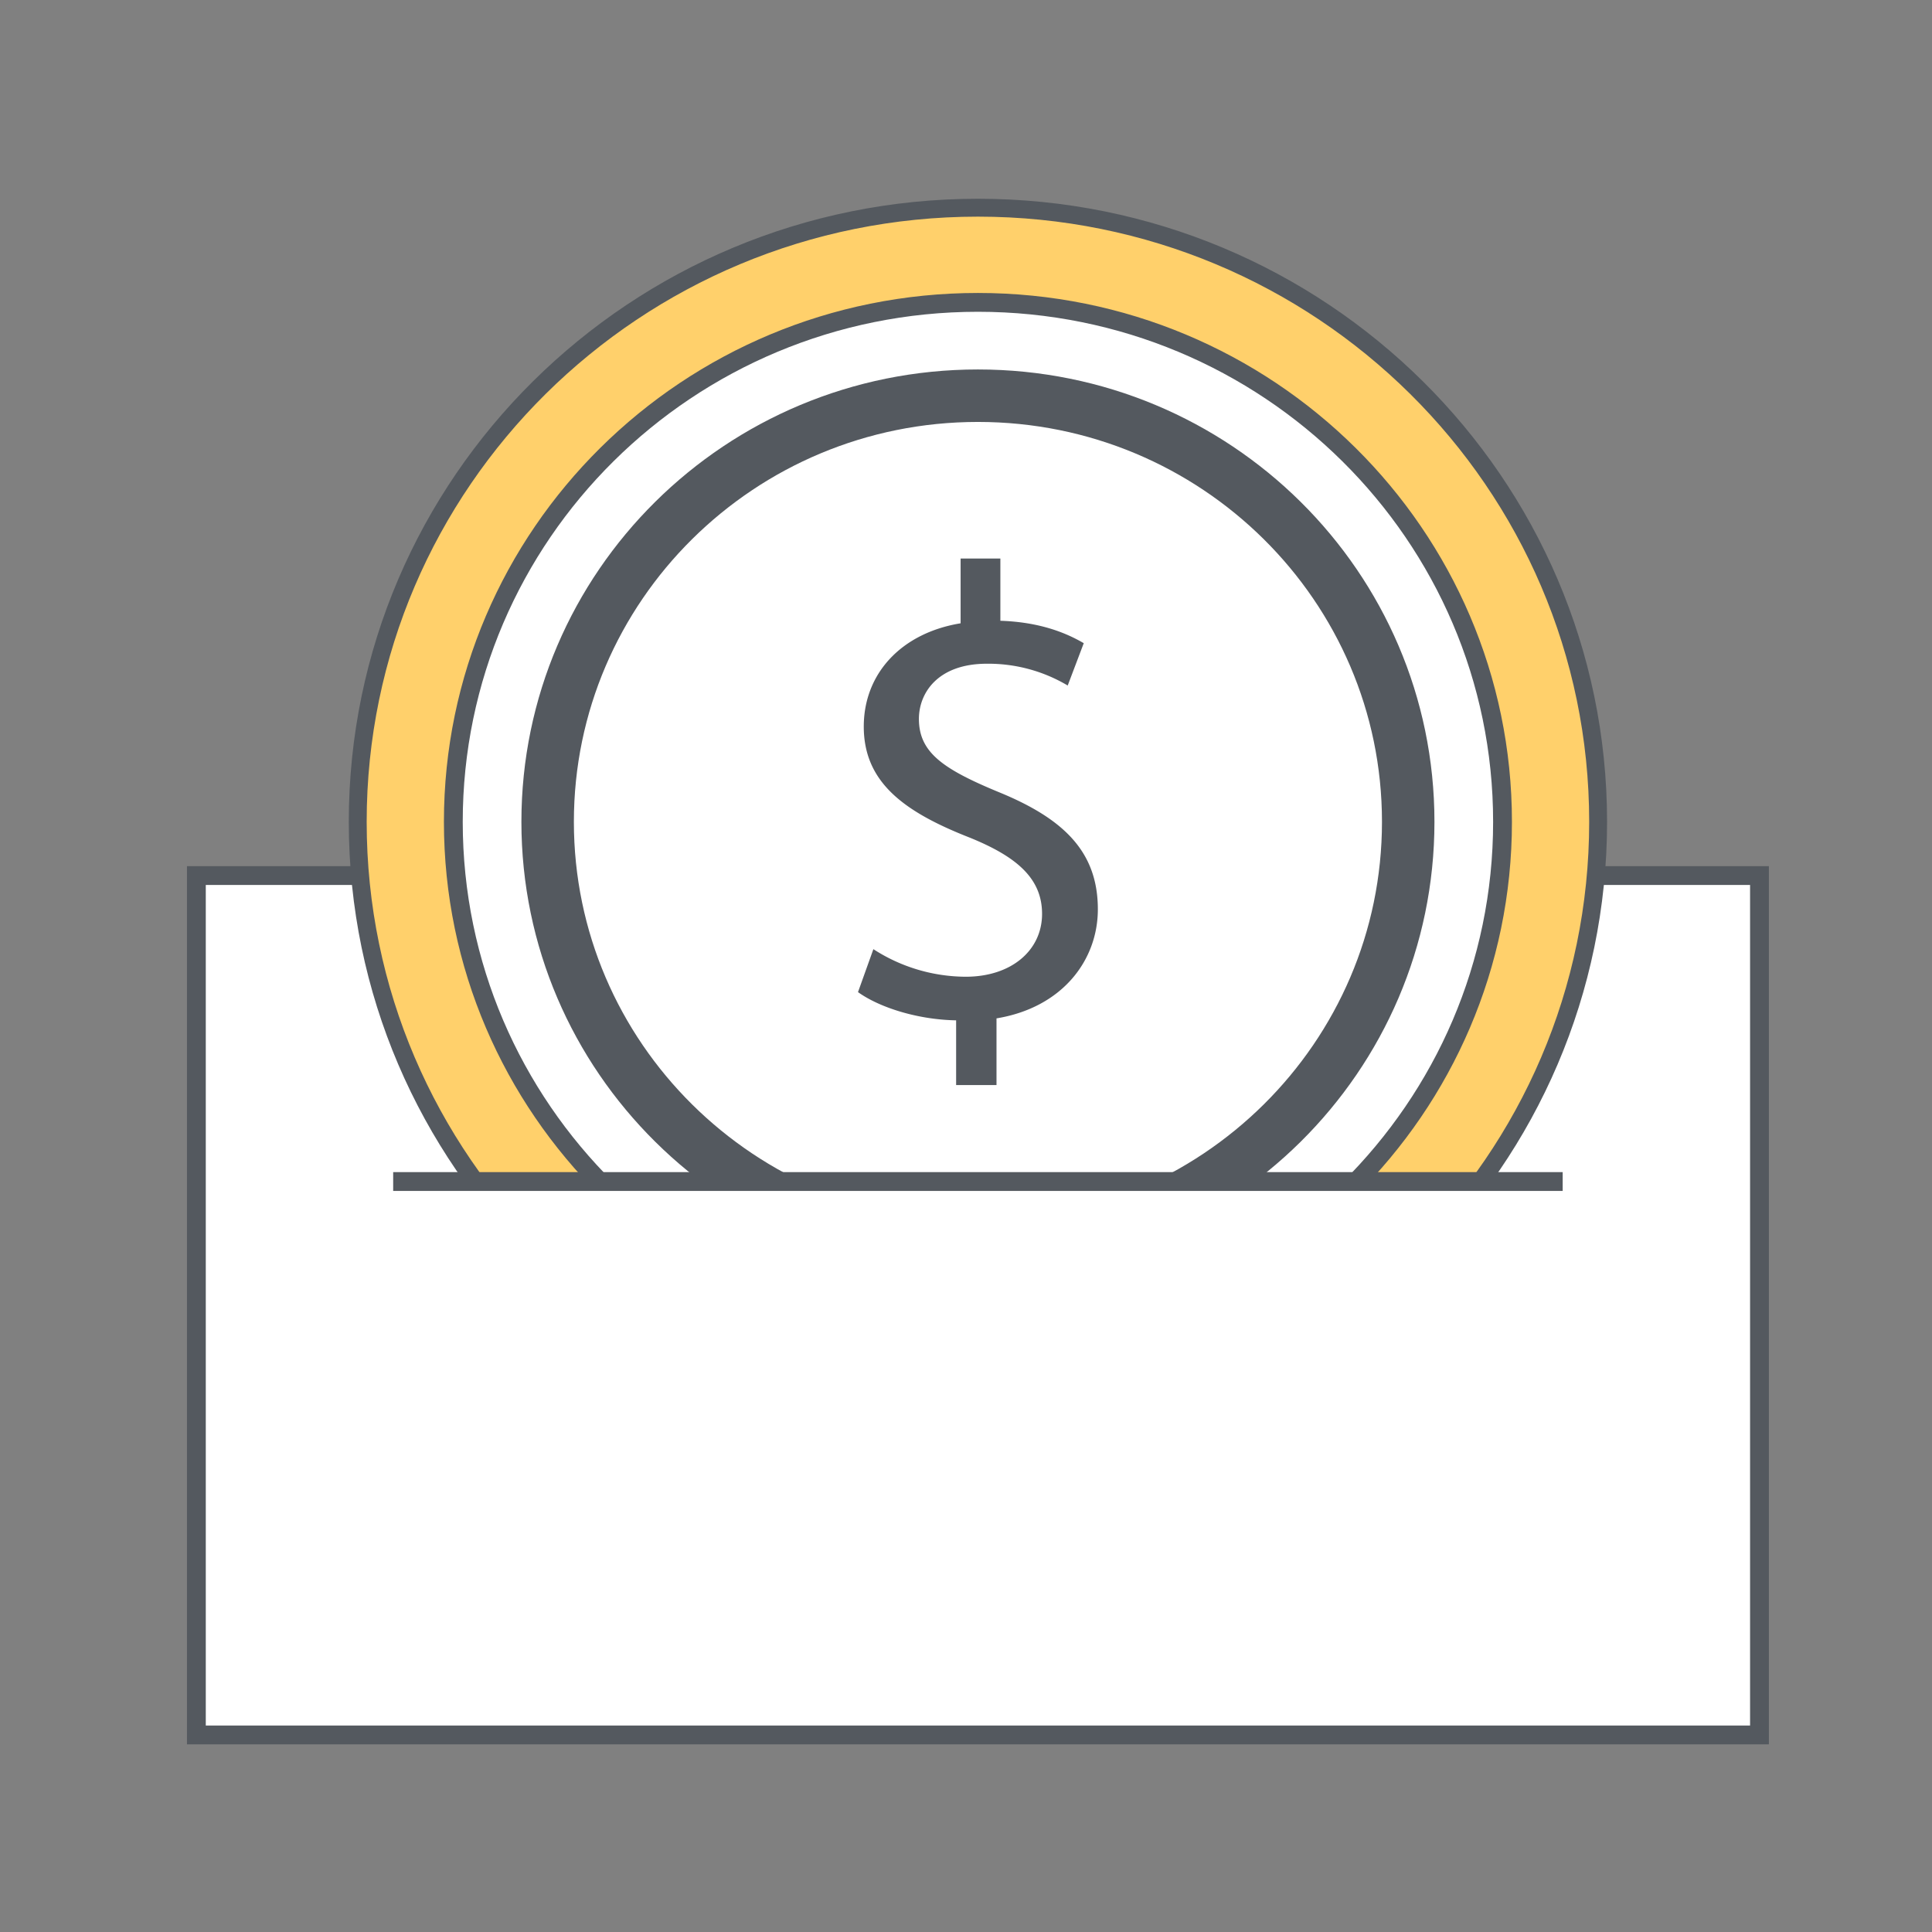 <svg xmlns="http://www.w3.org/2000/svg" width="81" height="81" fill="none" viewBox="0 0 81 81"><rect x="0" y="0" width="81" height="81" fill="#808080" stroke="none"/><g clip-path="url(#a)"><path fill="#fff" stroke="#54595F" stroke-miterlimit="10" stroke-width=".789" d="M73.767 36.708H8.233v36.03h65.534v-36.03Z"></path><path fill="#FFD06B" stroke="#54595F" stroke-miterlimit="10" stroke-width=".75" d="M41 60.204c14.36 0 26.002-11.528 26.002-25.748S55.361 8.708 41 8.708c-14.36 0-26.002 11.527-26.002 25.748 0 14.22 11.642 25.748 26.002 25.748Z"></path><path fill="#fff" stroke="#54595F" stroke-miterlimit="10" stroke-width=".789" d="M41 56.234c12.147 0 21.994-9.75 21.994-21.779 0-12.028-9.847-21.778-21.994-21.778s-21.994 9.75-21.994 21.779c0 12.028 9.847 21.778 21.994 21.778Z"></path><path stroke="#54595F" stroke-linecap="round" stroke-linejoin="round" stroke-width="2.2" d="M41 52.319c9.963 0 18.04-7.998 18.04-17.864S50.963 16.59 41 16.59s-18.04 7.998-18.04 17.864S31.037 52.319 41 52.319Z"></path><path fill="#54595F" d="M40.086 45.494v-2.716c-1.56-.026-3.173-.511-4.114-1.183l.645-1.801a7.173 7.173 0 0 0 3.872 1.156c1.91 0 3.2-1.102 3.2-2.635 0-1.48-1.049-2.394-3.039-3.2-2.743-1.076-4.436-2.313-4.436-4.653 0-2.231 1.586-3.926 4.06-4.33v-2.715h1.667v2.609c1.614.053 2.716.484 3.496.94l-.673 1.775a6.504 6.504 0 0 0-3.388-.914c-2.07 0-2.85 1.237-2.85 2.312 0 1.399.995 2.097 3.334 3.065 2.77 1.13 4.168 2.528 4.168 4.92 0 2.126-1.479 4.116-4.249 4.572v2.796h-1.693v.002Z"></path><path fill="#fff" d="M62.994 49.536H19.006v16.948h43.988V49.536Z"></path><path stroke="#54595F" stroke-miterlimit="10" stroke-width=".789" d="M16.484 49.536h49.032"></path></g><defs><clipPath id="a"><path fill="#fff" d="M.5.2h80v80H.5z"></path></clipPath></defs></svg>